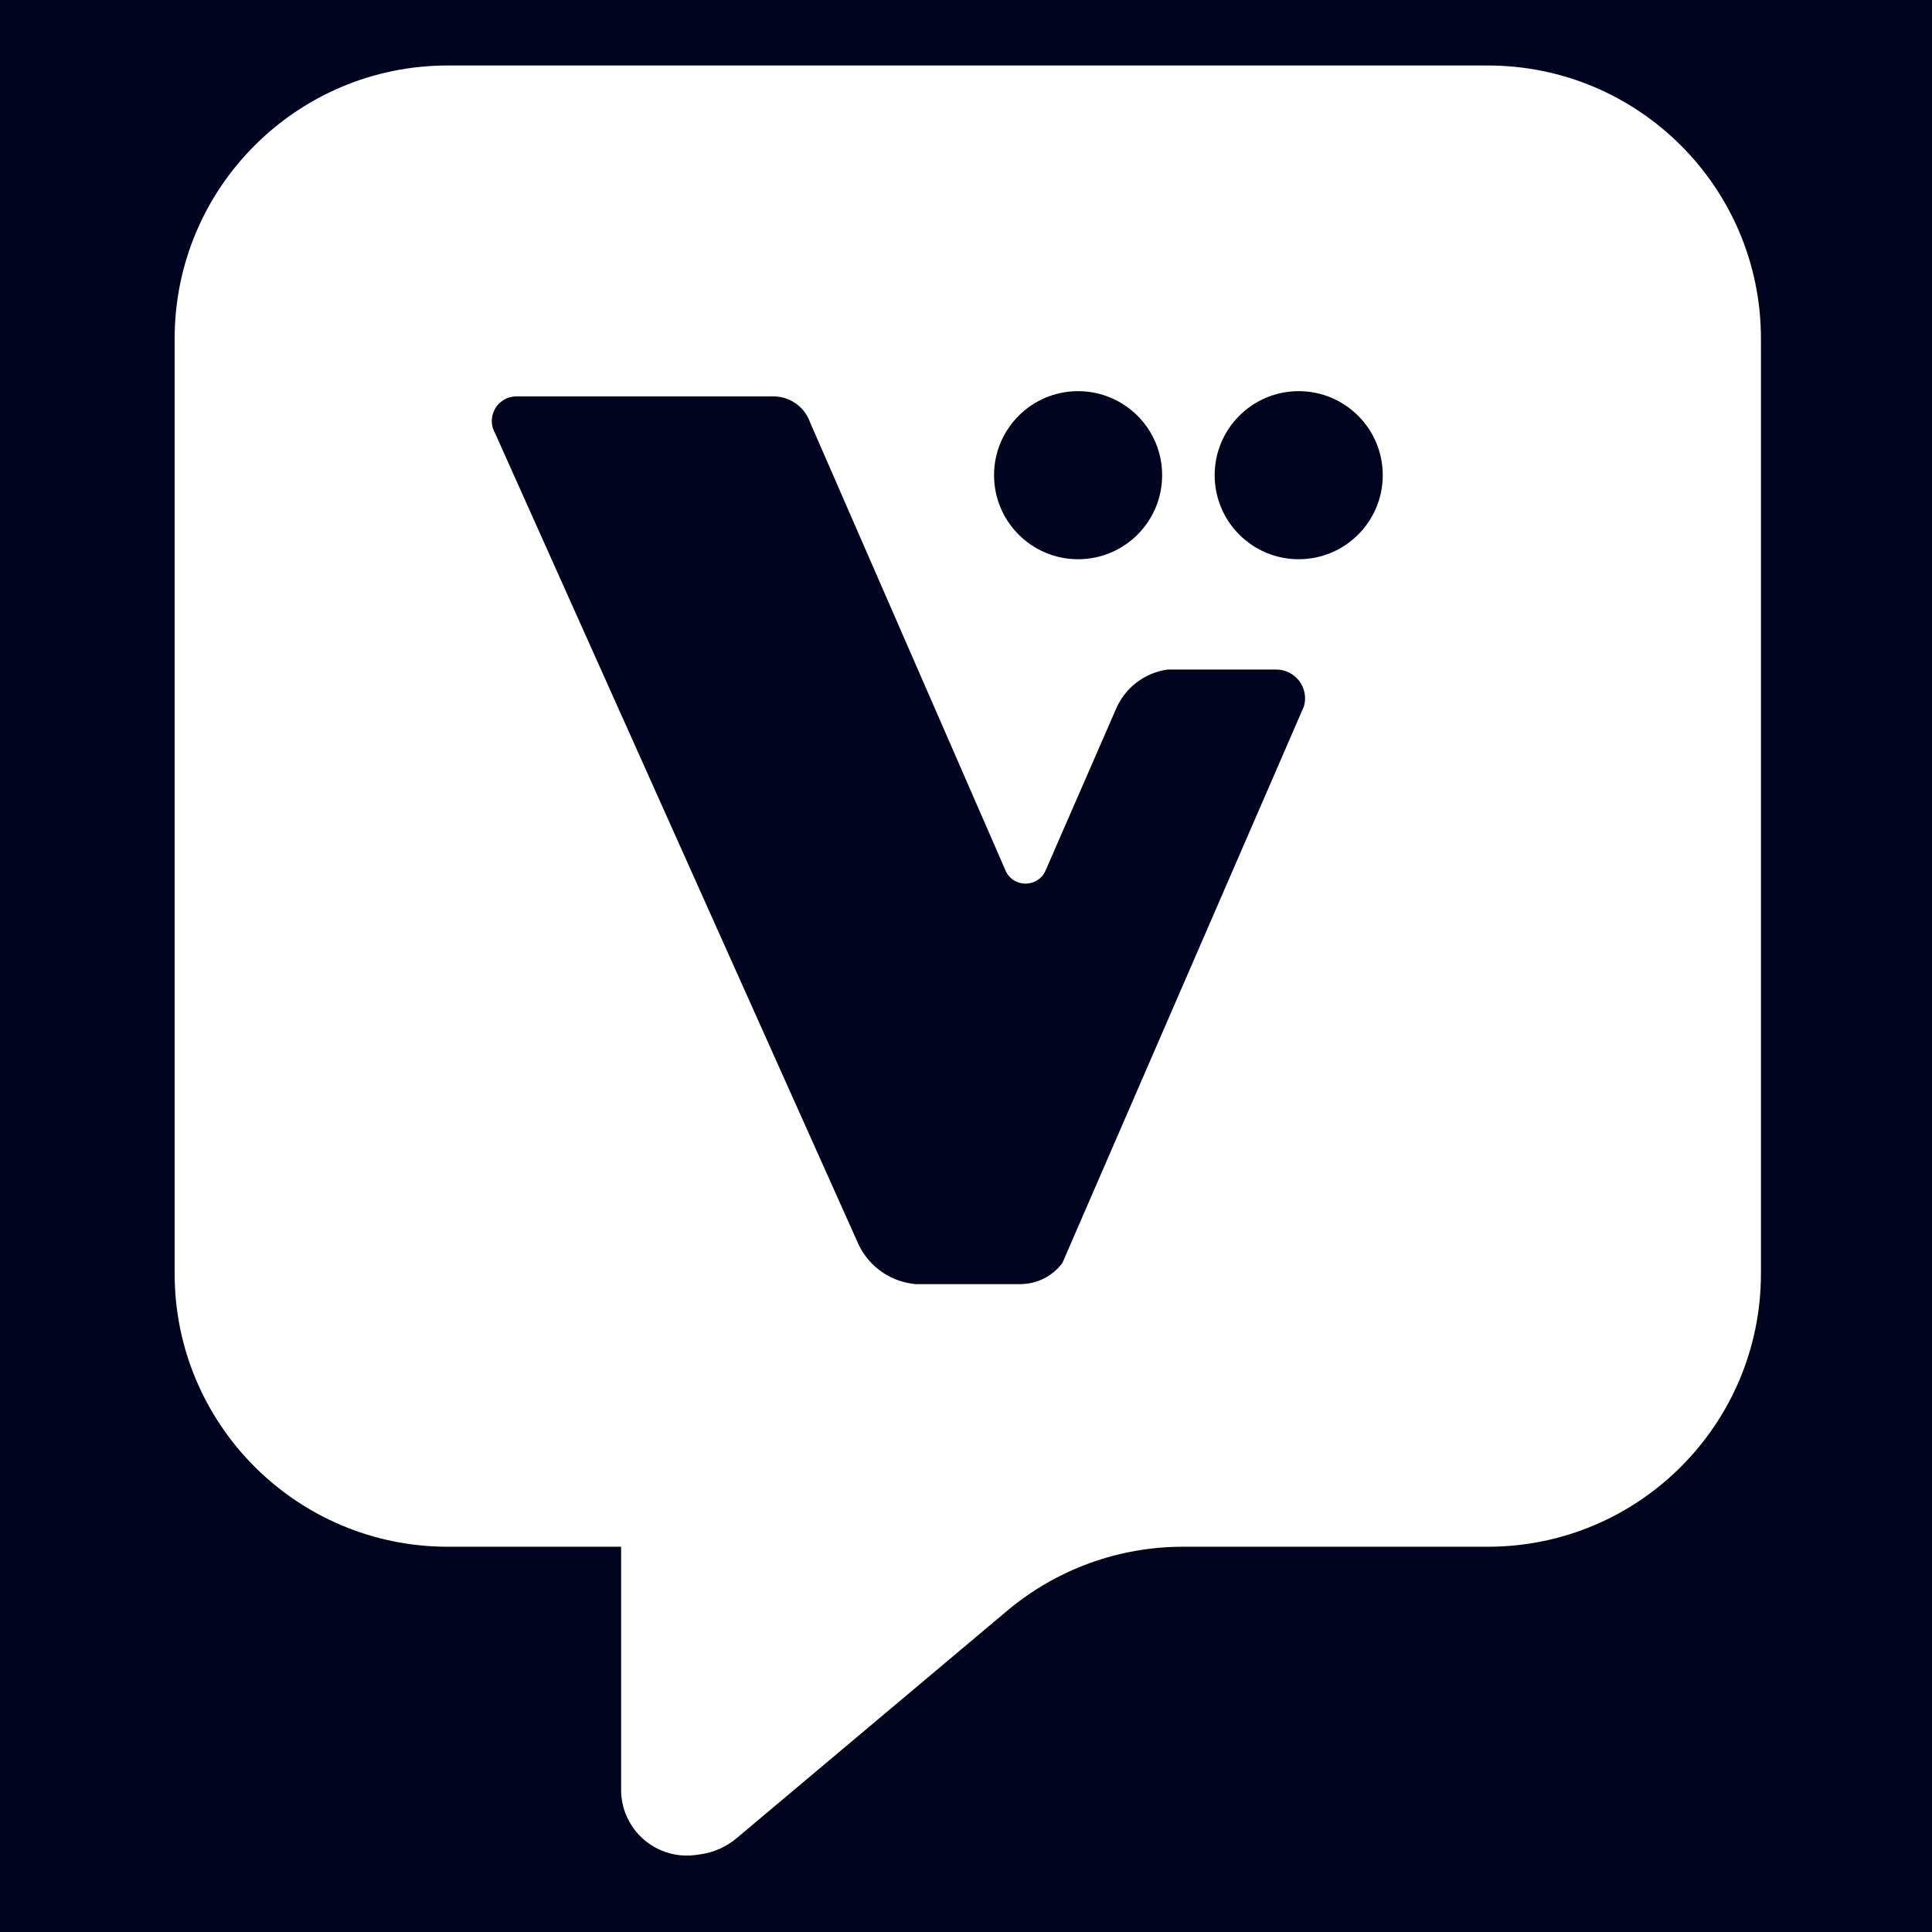 <svg width="177" height="177" viewBox="0 0 177 177" fill="none" xmlns="http://www.w3.org/2000/svg">
<rect x="0" y="0" width="177" height="177" fill="#808080" stroke="none"/>
<g clip-path="url(#clip0_6_55)">
<rect width="177" height="177" fill="#01041F"/>
<path d="M136.305 6C150.125 6 161.328 17.203 161.328 31.023V116.681C161.328 130.501 150.125 141.704 136.305 141.704H108.371C102.481 141.704 96.779 143.782 92.269 147.572L67.486 168.405C66.546 169.196 65.402 169.707 64.186 169.881L63.775 169.939C61.129 170.318 58.55 168.905 57.443 166.471C57.088 165.688 56.903 164.839 56.903 163.979V141.704H41.023C27.203 141.704 16 130.501 16 116.681V31.023C16 17.203 27.203 6 41.023 6H136.305ZM47.31 36.316C45.581 36.316 44.497 38.185 45.355 39.685L78.559 113.793C79.453 115.879 81.386 117.335 83.639 117.616L83.853 117.644H93.477C94.991 117.644 96.417 116.929 97.326 115.718L119.462 64.709C119.944 63.021 118.677 61.341 116.922 61.341H106.95C104.859 61.64 103.075 63.007 102.242 64.949L102.139 65.19L95.79 79.753C95.092 81.354 92.822 81.354 92.124 79.754L74.228 38.723L74.159 38.551C73.62 37.202 72.312 36.316 70.859 36.316H47.31ZM98.769 35.836C94.517 35.836 91.07 39.283 91.07 43.535C91.07 47.787 94.517 51.234 98.769 51.234C103.022 51.234 106.47 47.788 106.47 43.535C106.47 39.283 103.022 35.836 98.769 35.836ZM118.981 35.836C114.729 35.836 111.281 39.283 111.281 43.535C111.281 47.788 114.729 51.234 118.981 51.234C123.234 51.234 126.681 47.787 126.681 43.535C126.681 39.283 123.234 35.836 118.981 35.836Z" fill="white"/>
</g>
<defs>
<clipPath id="clip0_6_55">
<rect width="177" height="177" fill="white"/>
</clipPath>
</defs>
</svg>
